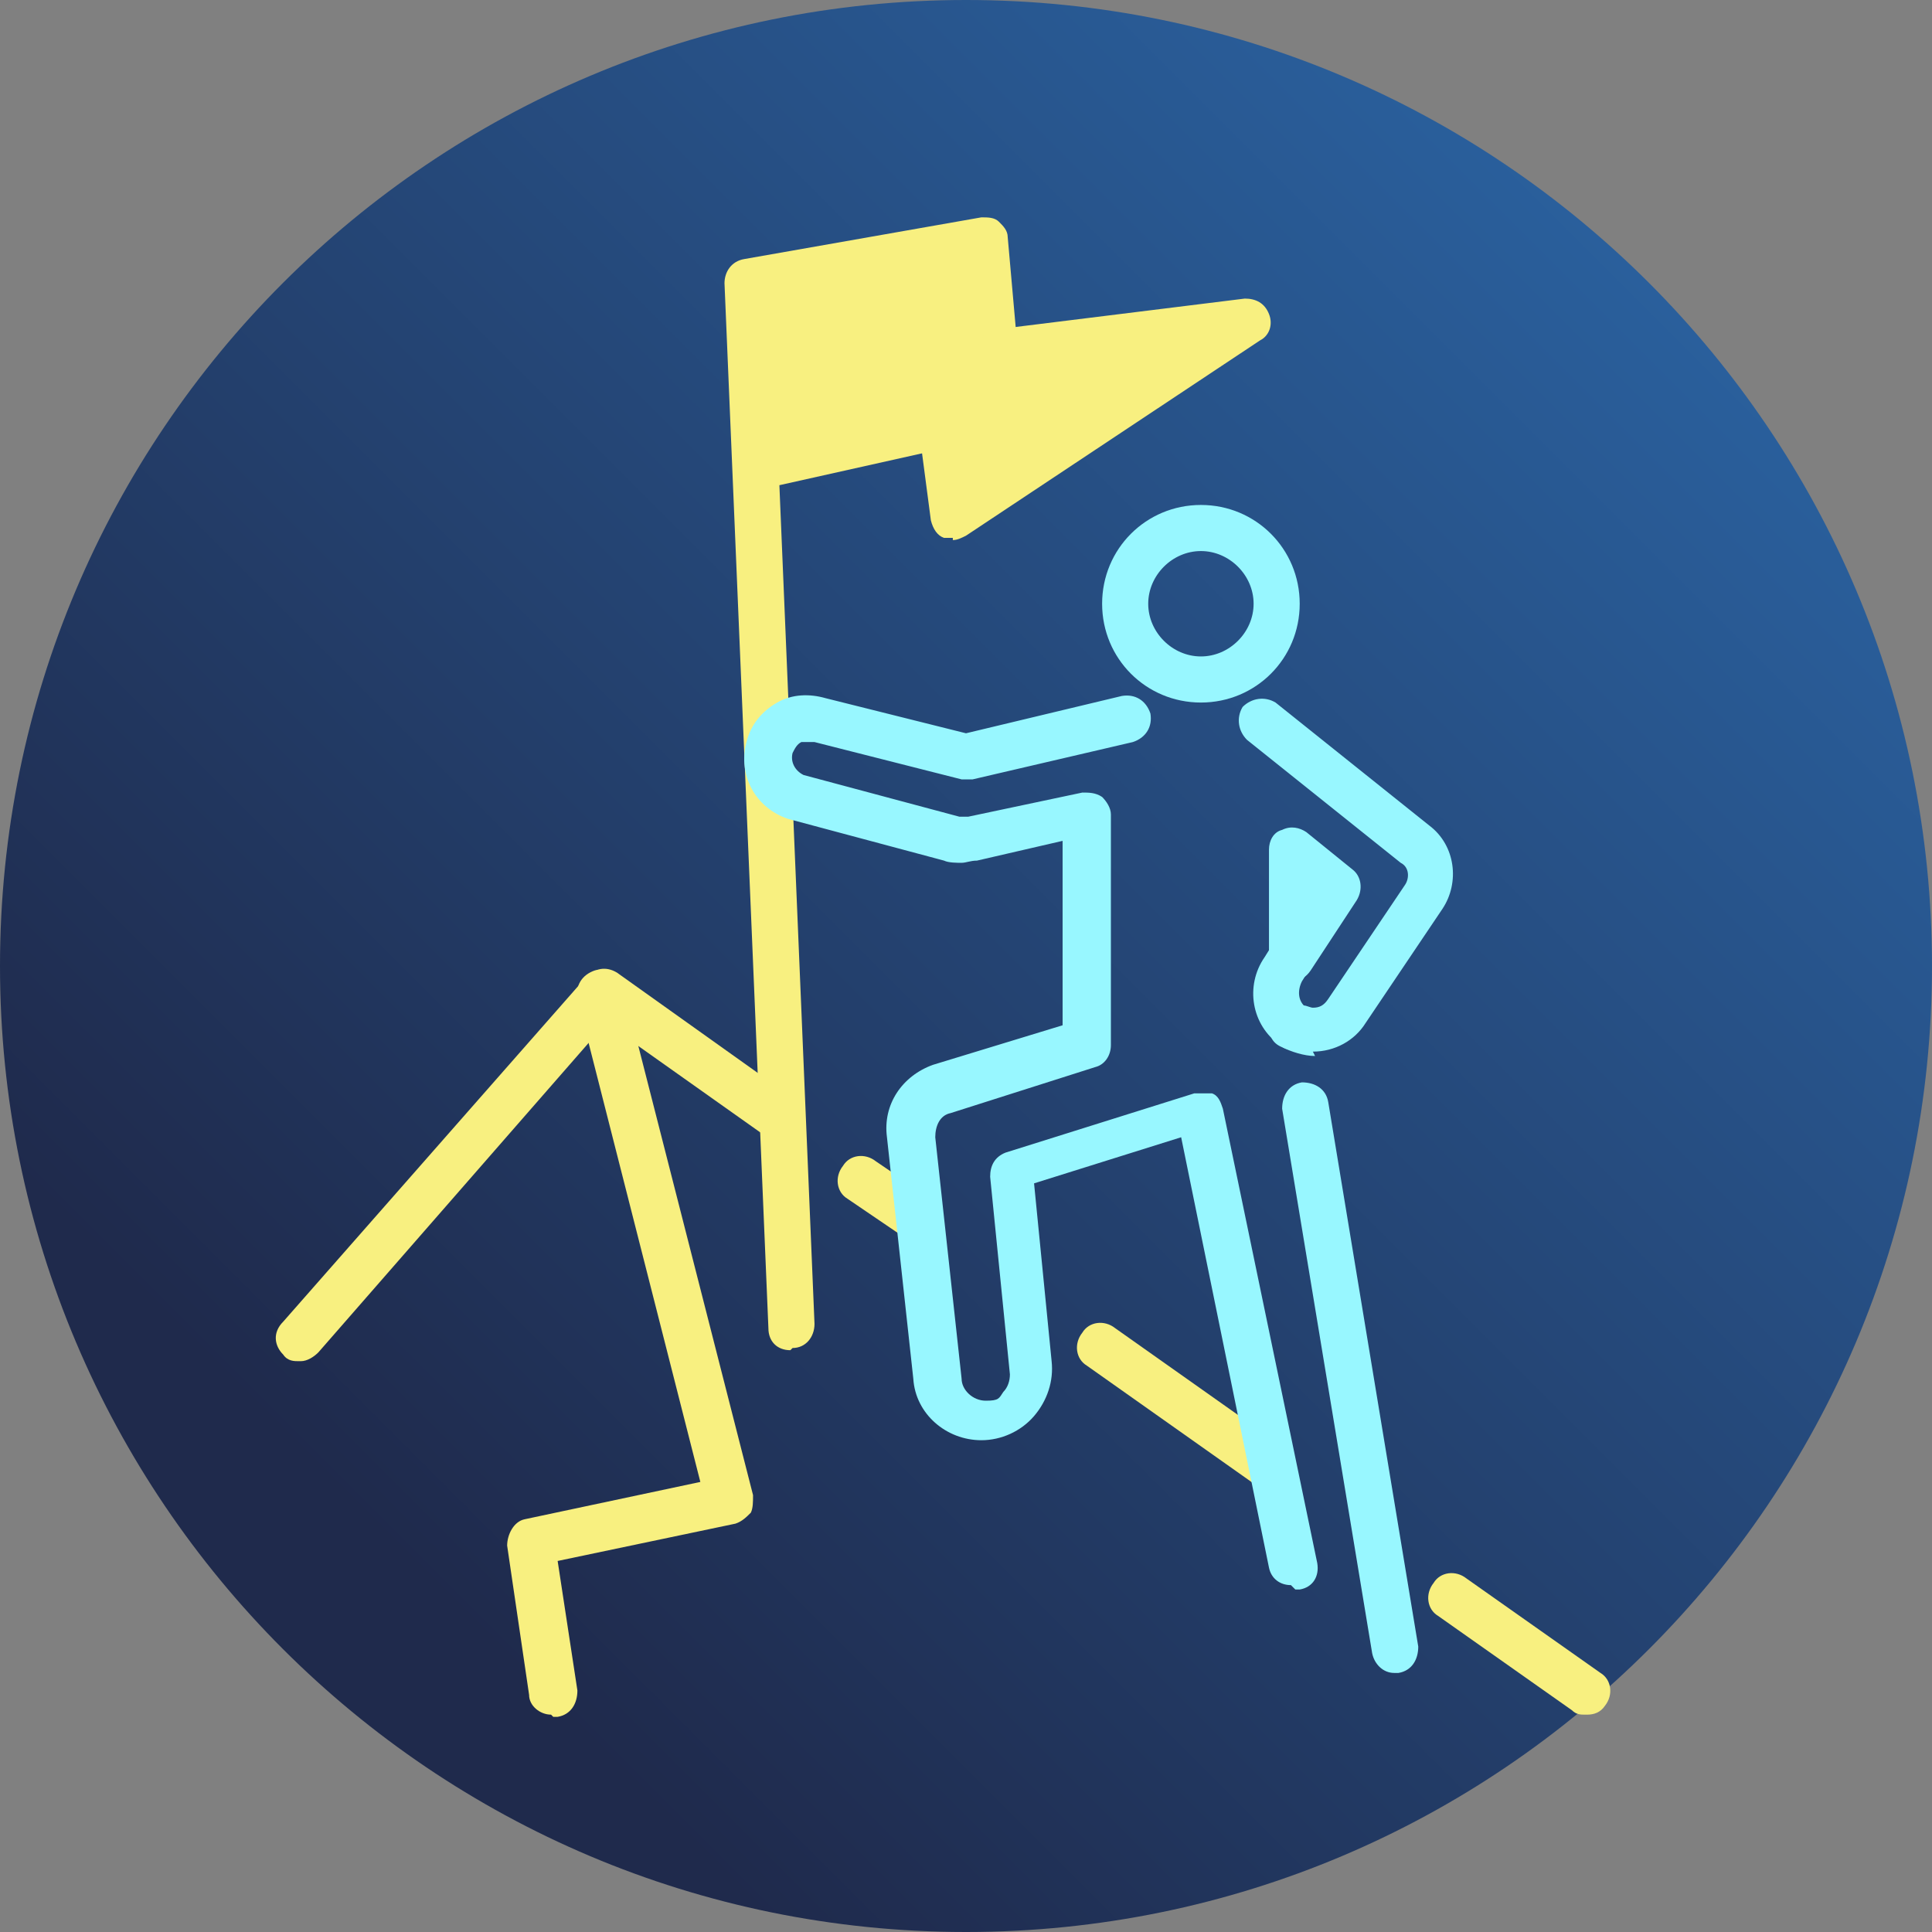 <svg xmlns="http://www.w3.org/2000/svg" xmlns:xlink="http://www.w3.org/1999/xlink" id="Layer_1" data-name="Layer 1" viewBox="0 0 88 88"><rect x="0" y="0" width="88" height="88" fill="#808080" stroke="none"/><defs><style>      .cls-1 {        fill: url(#linear-gradient);      }      .cls-1, .cls-2, .cls-3 {        stroke-width: 0px;      }      .cls-2 {        fill: #98f7ff;      }      .cls-3 {        fill: #f8f080;      }    </style><linearGradient id="linear-gradient" x1="0" y1="-2" x2="88" y2="86" gradientTransform="translate(0 86) scale(1 -1)" gradientUnits="userSpaceOnUse"><stop offset=".2" stop-color="#1f2a4c"></stop><stop offset="1" stop-color="#2c6bae"></stop></linearGradient></defs><path class="cls-1" d="M44,0h0c24.3,0,44,19.7,44,44h0c0,24.3-19.7,44-44,44h0C19.7,88,0,68.3,0,44h0C0,19.7,19.7,0,44,0Z"></path><path class="cls-2" d="M54.7,32c-2.5,0-4.5-2-4.5-4.5s2-4.5,4.5-4.5,4.5,2,4.5,4.5-2,4.5-4.5,4.5ZM54.7,25.1c-1.3,0-2.4,1.1-2.4,2.4s1.1,2.4,2.4,2.4,2.4-1.1,2.4-2.4-1.1-2.4-2.4-2.4Z"></path><path class="cls-2" d="M58.9,47.8c-.2,0-.4,0-.6-.2-1.3-.9-1.6-2.7-.7-4l1.5-2.4c.3-.5,1-.6,1.4-.3.5.3.6,1,.3,1.4l-1.5,2.4c-.2.4-.2.9.2,1.2.5.3.6,1,.2,1.5-.2.3-.5.4-.8.4h0Z"></path><path class="cls-2" d="M63.5,76.2c-.5,0-.9-.4-1-.9l-4.1-24.8c0-.6.3-1.1.9-1.2.6,0,1.1.3,1.2.9l4.1,24.8c0,.6-.3,1.1-.9,1.2,0,0-.1,0-.2,0h0Z"></path><path class="cls-3" d="M13.6,62c-.2,0-.5,0-.7-.3-.4-.4-.5-1,0-1.5l13.8-15.7c.4-.4.9-.5,1.4-.2l8,5.7c.5.3.6,1,.2,1.5-.3.5-1,.6-1.5.2l-7.2-5.1-13.1,15c-.2.2-.5.4-.8.4h0s0,0,0,0Z"></path><path class="cls-3" d="M41.7,56.5c-.2,0-.4,0-.6-.2l-2.5-1.7c-.5-.3-.6-1-.2-1.5.3-.5,1-.6,1.5-.2l2.5,1.7c.5.3.6,1,.2,1.5-.2.3-.5.4-.8.4Z"></path><path class="cls-3" d="M57.6,67.7c-.2,0-.4,0-.6-.2l-7.5-5.3c-.5-.3-.6-1-.2-1.5.3-.5,1-.6,1.5-.2l7.5,5.3c.5.3.6,1,.2,1.5-.2.3-.5.4-.8.4Z"></path><path class="cls-3" d="M72.2,78.1c-.2,0-.4,0-.6-.2l-6.1-4.3c-.5-.3-.6-1-.2-1.5.3-.5,1-.6,1.5-.2l6.1,4.3c.5.3.6,1,.2,1.5-.2.3-.5.4-.8.4Z"></path><path class="cls-3" d="M36,61.5c-.6,0-1-.4-1-1l-2-47.6c0-.5.3-1,.9-1.1l10.8-1.9c.3,0,.6,0,.8.2.2.2.4.4.4.7l.7,7.9c0,.5-.3,1-.8,1.1l-10.3,2.3,1.6,38.2c0,.6-.4,1.1-1,1.1h0,0Z"></path><path class="cls-3" d="M43.4,24.5c-.1,0-.3,0-.4,0-.3-.1-.5-.4-.6-.8l-.5-3.8c0-.6.3-1.1.9-1.2.6,0,1.1.3,1.2.9l.3,2.2-1.4-2.2,2.8-2.5c-.6,0-1.1-.3-1.2-.9,0-.6.3-1.1.9-1.2l11.3-1.4c.5,0,.9.2,1.1.7.2.5,0,1-.4,1.2l-13.4,8.9c-.2.1-.4.2-.6.2h0Z"></path><path class="cls-3" d="M25.1,78.1c-.5,0-1-.4-1-.9l-1-6.8c0-.5.3-1.1.8-1.2l8-1.7-5.6-22c-.1-.6.2-1.1.8-1.3.6-.1,1.1.2,1.3.8l5.9,23.1c0,.3,0,.6-.1.8-.2.2-.4.4-.7.5l-8.1,1.7.9,5.9c0,.6-.3,1.1-.9,1.2,0,0-.1,0-.2,0h0s0,0,0,0Z"></path><path class="cls-2" d="M58.8,72.2c-.5,0-.9-.3-1-.8l-4-19.6-6.7,2.1.8,8.1c.1.9-.2,1.8-.8,2.5-.6.7-1.5,1.1-2.4,1.1-1.6,0-3-1.2-3.1-2.8l-1.2-11c-.2-1.5.7-2.8,2.1-3.3l5.9-1.8v-8.4l-3.9.9c-.3,0-.5.1-.7.1s-.6,0-.8-.1l-7.1-1.9s0,0,0,0c-1.5-.5-2.3-2-1.9-3.5.2-.8.7-1.4,1.4-1.8.7-.4,1.5-.4,2.2-.2l6.4,1.6,7.1-1.7c.6-.1,1.1.2,1.3.8.1.6-.2,1.1-.8,1.3l-7.3,1.7c-.2,0-.3,0-.5,0l-6.7-1.7s0,0,0,0c-.2,0-.4,0-.6,0-.2.1-.3.3-.4.5-.1.4.1.8.5,1l7.1,1.9s0,0,0,0c0,0,.2,0,.2,0s0,0,.2,0c0,0,0,0,0,0l5.2-1.1c.3,0,.6,0,.9.2.2.2.4.5.4.8v10.5c0,.5-.3.9-.7,1l-6.6,2.1c-.5.1-.7.6-.7,1.1l1.2,11c0,.5.5,1,1.1,1s.6-.1.8-.4c.2-.2.3-.5.3-.8h0s-.9-9-.9-9c0-.5.2-.9.7-1.1l8.6-2.7c.3,0,.6,0,.8,0,.3.1.4.4.5.7l4.3,20.7c.1.6-.2,1.1-.8,1.2,0,0-.1,0-.2,0h0ZM59.9,48.1c-.5,0-1.1-.2-1.5-.4-.5-.2-.6-.6-.6-1,0-.6.5-1,1-1s.4,0,.5.1c0,0,0,0,.1,0,.1,0,.3.1.4.1.3,0,.5-.1.7-.4l3.5-5.2c.2-.3.2-.8-.2-1l-7-5.6c-.4-.4-.5-1-.2-1.5.4-.4,1-.5,1.5-.2l7,5.6c1.2.9,1.4,2.6.6,3.8l-3.5,5.2c-.5.8-1.4,1.3-2.4,1.3h0ZM59.8,46.5c0,0,0,.1,0,.2,0,0,0-.1,0-.2ZM58.8,44.6c-.1,0-.2,0-.3,0-.4-.1-.7-.5-.7-1v-4.9c0-.4.2-.8.6-.9.4-.2.8-.1,1.1.1l2.1,1.7c.4.3.5.9.2,1.4l-2.1,3.2c-.2.3-.5.5-.9.5h0Z"></path></svg>